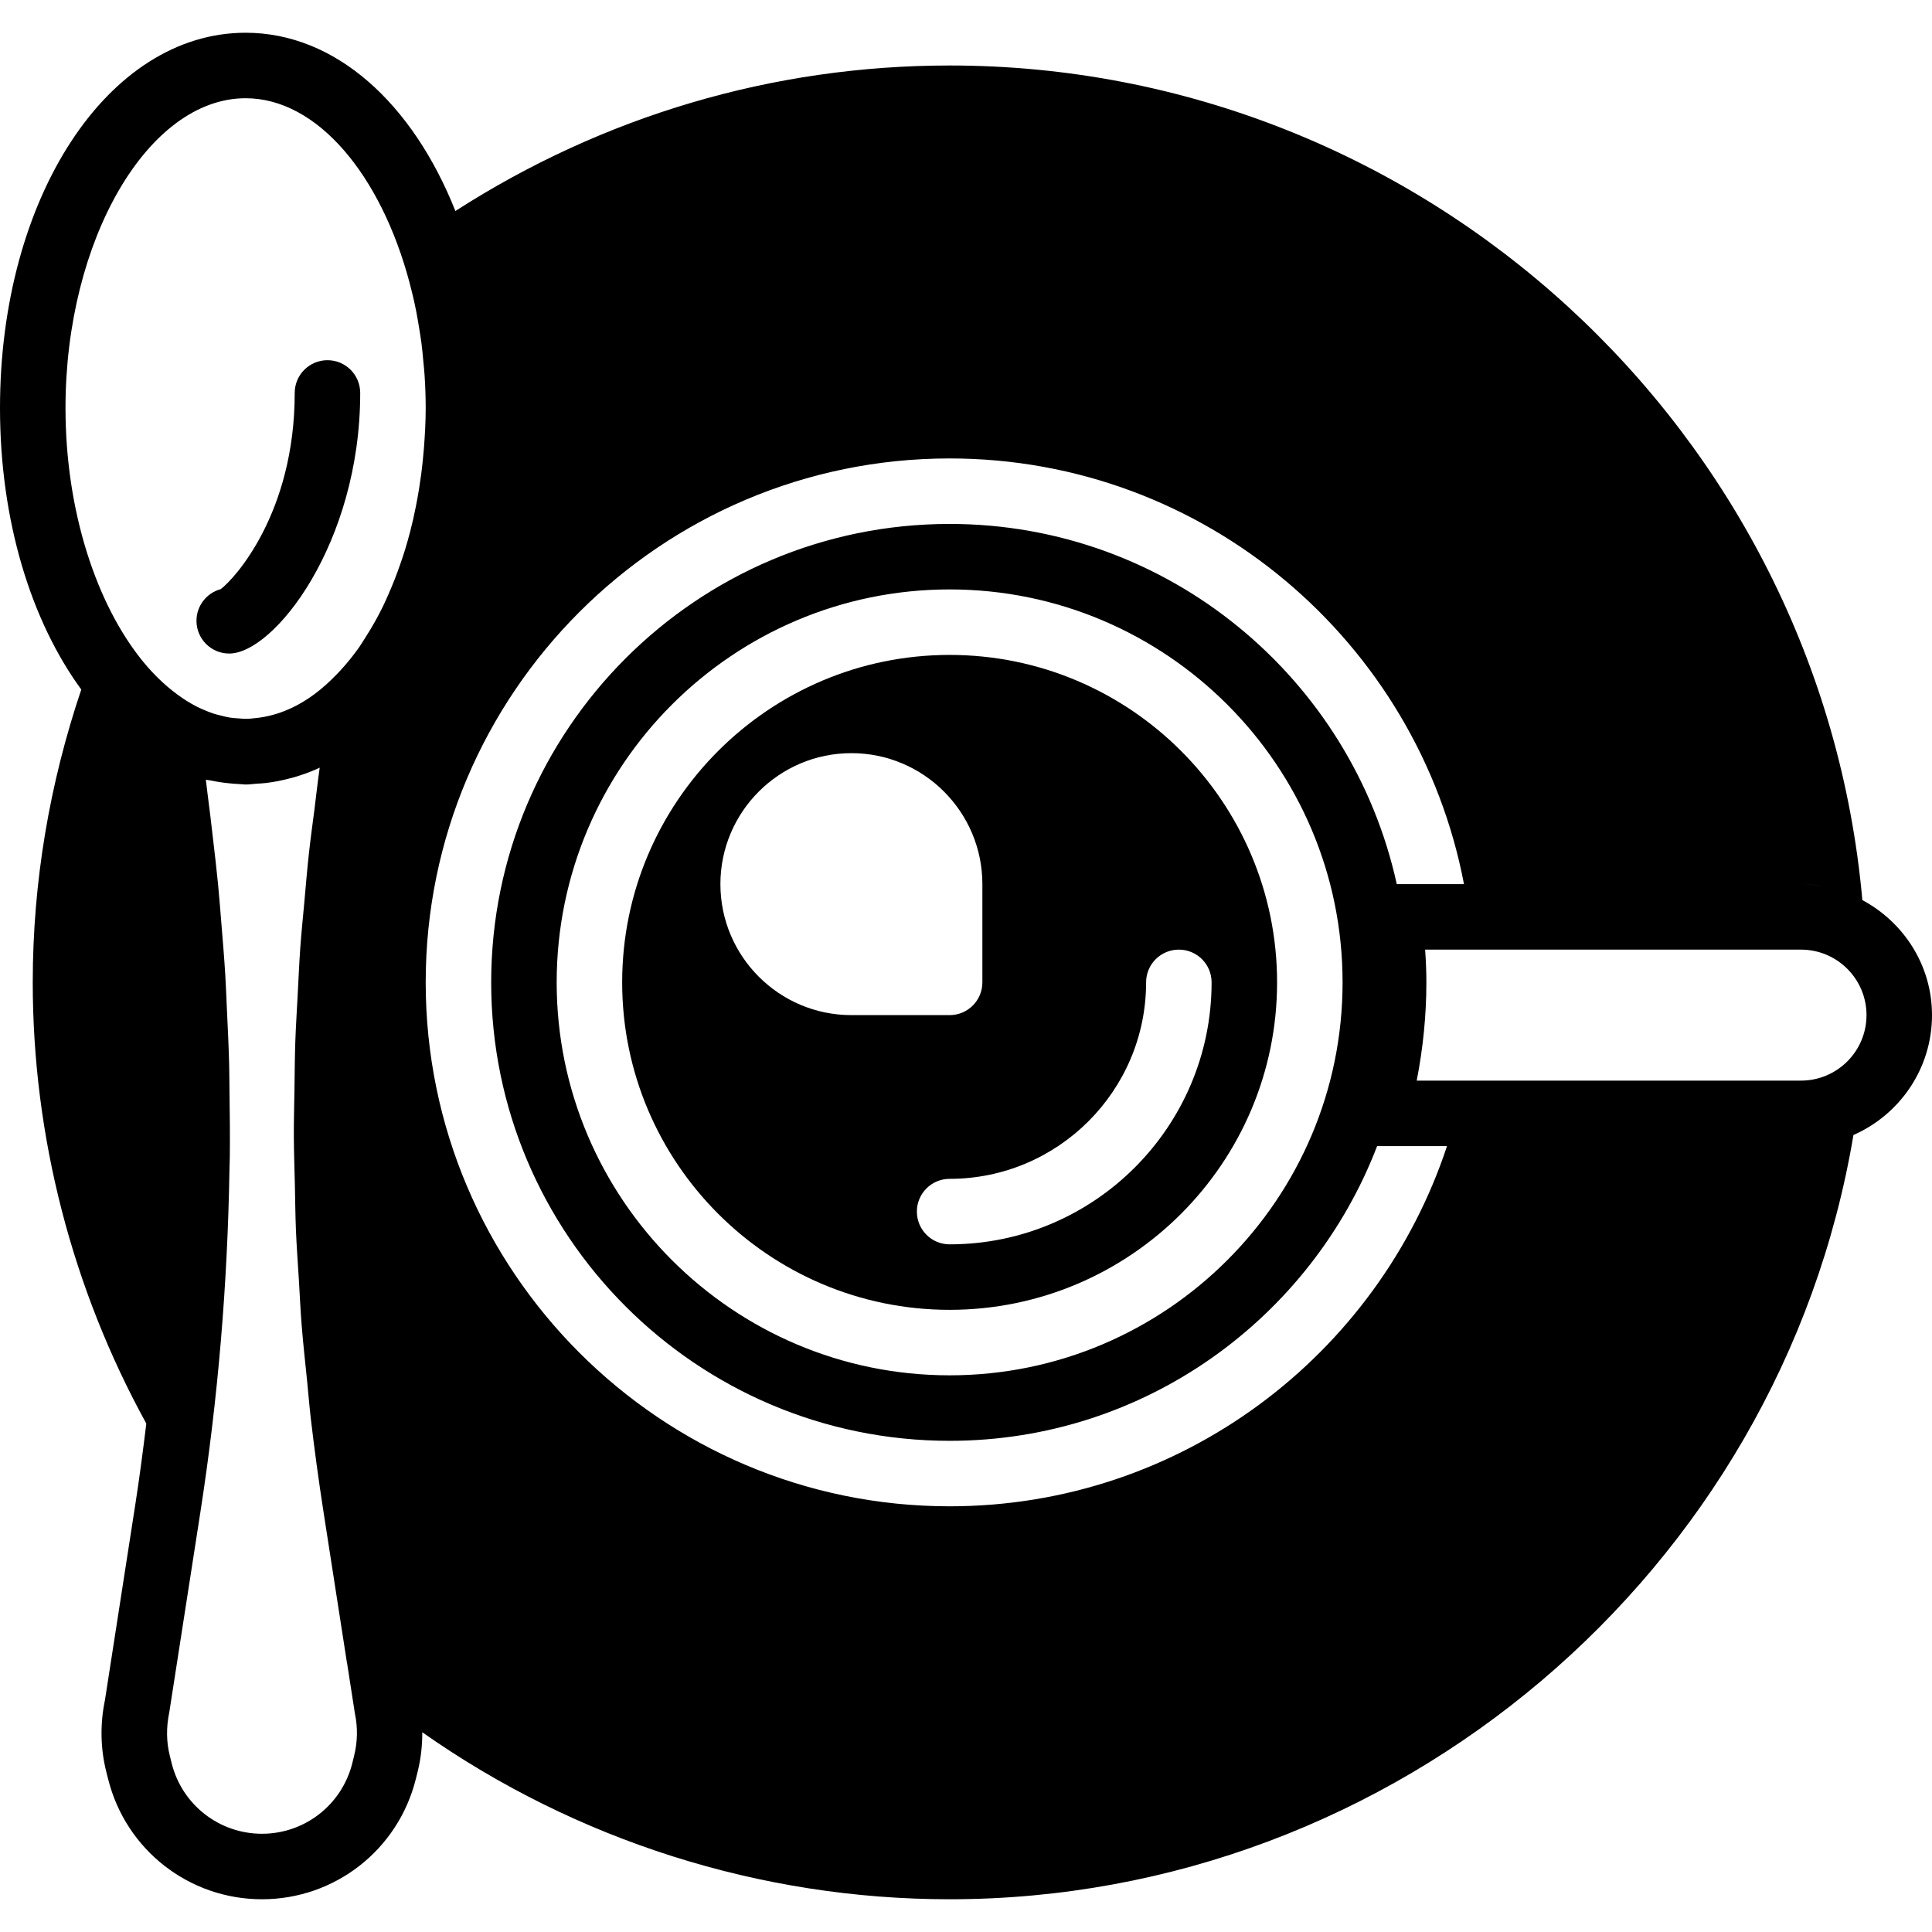 <?xml version="1.0" encoding="iso-8859-1"?>
<!-- Uploaded to: SVG Repo, www.svgrepo.com, Generator: SVG Repo Mixer Tools -->
<svg fill="#000000" height="800px" width="800px" version="1.1" id="Layer_1" xmlns="http://www.w3.org/2000/svg" xmlns:xlink="http://www.w3.org/1999/xlink" 
	 viewBox="0 0 512 512" xml:space="preserve">
<g>
	<g>
		<g>
			<path d="M86.78,95.458c-4.799,0-8.678,3.879-8.678,8.678c0,31.961-16.037,49.352-19.621,51.998
				c-3.697,0.998-6.413,4.374-6.413,8.383c0,4.799,3.879,8.678,8.678,8.678c11.88,0,34.712-29.158,34.712-69.059
				C95.458,99.337,91.579,95.458,86.78,95.458z"/>
			<path d="M251.661,173.559c-47.85,0-86.78,38.929-86.78,86.78c0,47.85,38.929,86.78,86.78,86.78c47.85,0,86.78-38.929,86.78-86.78
				C338.441,212.489,299.511,173.559,251.661,173.559z M190.915,234.305c0-19.144,15.568-34.712,34.712-34.712
				c19.144,0,34.712,15.568,34.712,34.712v26.034c0,4.799-3.879,8.678-8.678,8.678h-26.034
				C206.484,269.017,190.915,253.449,190.915,234.305z M321.085,260.339c0,38.279-31.145,69.424-69.424,69.424
				c-4.799,0-8.678-3.879-8.678-8.678c0-4.799,3.879-8.678,8.678-8.678c28.715,0,52.068-23.352,52.068-52.068
				c0-4.799,3.879-8.678,8.678-8.678C317.206,251.661,321.085,255.54,321.085,260.339z"/>
			<path d="M493.542,238.531C482.443,114.089,377.249,17.356,251.661,17.356c-46.835,0-91.83,13.399-130.977,38.565
				c-11.316-28.507-31.735-47.243-55.6-47.243C28.585,8.678,0,52.354,0,108.11c0,30.017,8.279,56.476,21.539,74.622
				c-8.426,24.984-12.861,51.026-12.861,77.607c0,40.865,10.448,81.191,30.095,116.918c-0.85,6.934-1.744,13.859-2.812,20.775
				l-8.166,52.615c-1.293,6.205-1.18,12.722,0.356,18.831l0.512,2.013c4.686,18.744,21.443,31.831,40.76,31.831
				c19.317,0,36.074-13.086,40.769-31.848l0.495-1.987c0.859-3.428,1.232-6.96,1.224-10.422
				c40.752,28.672,89.617,44.258,139.75,44.258c118.081,0,220.065-86.702,239.521-202.535c12.236-5.372,20.818-17.573,20.818-31.77
				C512,255.774,504.468,244.389,493.542,238.531z M483.076,234.886c-1.892-0.321-3.801-0.581-5.788-0.581
				C479.275,234.305,481.193,234.548,483.076,234.886z M93.844,465.286l-0.486,2.005c-2.76,10.986-12.592,18.675-23.934,18.675
				S48.25,478.277,45.499,467.3l-0.503-2.031c-0.902-3.593-0.981-7.42-0.13-11.516l8.244-53.057
				c4.669-30.06,7.185-60.312,7.697-90.589c0.026-1.215,0.078-2.43,0.095-3.636c0.069-5.754-0.009-11.507-0.087-17.26
				c-0.035-2.239-0.026-4.478-0.078-6.717c-0.121-5.025-0.364-10.058-0.607-15.082c-0.139-2.994-0.243-5.988-0.425-8.982
				c-0.269-4.452-0.642-8.904-1.007-13.347c-0.295-3.584-0.564-7.159-0.911-10.735c-0.391-4.027-0.868-8.044-1.336-12.062
				c-0.46-3.983-0.911-7.958-1.449-11.924c-0.165-1.241-0.278-2.491-0.451-3.723c0.443,0.104,0.894,0.104,1.336,0.2
				c1.545,0.33,3.115,0.573,4.695,0.729c0.946,0.095,1.883,0.182,2.829,0.217c0.564,0.017,1.111,0.122,1.675,0.122
				c1.015,0,1.996-0.156,2.994-0.226c0.816-0.052,1.631-0.078,2.447-0.182c2.213-0.269,4.391-0.703,6.535-1.293
				c0.121-0.026,0.234-0.043,0.356-0.078c2.491-0.703,4.938-1.562,7.307-2.682c-0.538,3.688-0.929,7.394-1.397,11.082
				c-0.495,3.836-1.033,7.671-1.449,11.507c-0.486,4.365-0.842,8.739-1.232,13.104c-0.365,3.966-0.772,7.923-1.059,11.88
				c-0.304,4.287-0.486,8.574-0.712,12.852c-0.208,4.053-0.477,8.105-0.616,12.158c-0.148,4.226-0.156,8.452-0.226,12.687
				c-0.061,4.105-0.182,8.209-0.165,12.314c0.017,4.252,0.174,8.504,0.269,12.765c0.095,4.07,0.121,8.149,0.286,12.219
				c0.182,4.391,0.512,8.773,0.781,13.156c0.234,3.94,0.408,7.871,0.72,11.802c0.391,4.964,0.946,9.928,1.449,14.891
				c0.338,3.332,0.599,6.665,0.981,9.988c0.972,8.296,2.1,16.584,3.384,24.854l6.205,39.945c0,0.035,0.026,0.061,0.035,0.095
				l2.091,13.451C94.833,457.841,94.755,461.668,93.844,465.286z M112.05,121.969c-0.26,2.603-0.607,5.172-1.015,7.697
				c-0.252,1.536-0.521,3.055-0.824,4.547c-0.443,2.248-0.937,4.452-1.501,6.621c-0.425,1.657-0.894,3.28-1.38,4.886
				c-0.391,1.267-0.807,2.491-1.232,3.723c-0.946,2.751-1.987,5.398-3.107,7.94c-0.512,1.145-1.007,2.3-1.545,3.402
				c-0.668,1.38-1.38,2.69-2.1,3.992c-0.859,1.527-1.744,2.994-2.664,4.417c-0.512,0.79-1.007,1.623-1.536,2.378
				c-1.553,2.195-3.202,4.226-4.929,6.101c-0.304,0.33-0.607,0.651-0.911,0.963c-1.892,1.961-3.862,3.766-5.944,5.302
				c-5.224,3.879-10.657,5.953-16.106,6.413c-0.538,0.052-1.076,0.139-1.631,0.148c-0.85,0.026-1.71-0.069-2.569-0.13
				c-0.694-0.052-1.388-0.087-2.065-0.191c-0.85-0.13-1.692-0.347-2.534-0.564c-0.66-0.165-1.328-0.321-1.979-0.538
				c-0.876-0.286-1.736-0.651-2.603-1.024c-0.599-0.26-1.198-0.521-1.788-0.816c-0.894-0.46-1.779-0.981-2.664-1.527
				c-0.33-0.208-0.651-0.417-0.972-0.634c-0.009-0.009-0.017-0.017-0.026-0.026c-3.74-2.508-7.272-5.78-10.509-9.711
				c-12.323-15.082-20.558-39.832-20.558-67.228c0-44.492,21.86-82.076,47.729-82.076c19.031,0,35.849,20.359,43.433,48.814
				c0.286,1.085,0.564,2.169,0.824,3.272c0.347,1.449,0.668,2.916,0.963,4.408c0.269,1.397,0.512,2.812,0.738,4.226
				c0.226,1.336,0.443,2.673,0.625,4.035c0.226,1.71,0.382,3.428,0.538,5.155c0.104,1.128,0.234,2.248,0.304,3.393
				c0.191,2.898,0.304,5.823,0.304,8.773c0,3.593-0.2,7.133-0.469,10.639C112.267,119.825,112.163,120.901,112.05,121.969z
				 M251.661,399.186c-76.557,0-138.847-62.29-138.847-138.847s62.29-138.847,138.847-138.847
				c67.653,0,124.086,48.666,136.313,112.814h-17.816c-11.958-54.498-60.459-95.458-118.498-95.458
				c-66.994,0-121.492,54.498-121.492,121.492s54.498,121.492,121.492,121.492c51.686,0,95.779-32.508,113.291-78.102h18.519
				C365.195,359.086,313.058,399.186,251.661,399.186z M355.797,260.339c0,57.422-46.714,104.136-104.136,104.136
				s-104.136-46.713-104.136-104.136s46.713-104.136,104.136-104.136S355.797,202.917,355.797,260.339z M477.288,286.373H375.444
				c1.701-8.704,2.56-17.425,2.56-26.034c0-2.794-0.113-5.649-0.33-8.678h99.614c9.572,0,17.356,7.784,17.356,17.356
				C494.644,278.589,486.86,286.373,477.288,286.373z"/>
		</g>
	</g>
</g>
</svg>